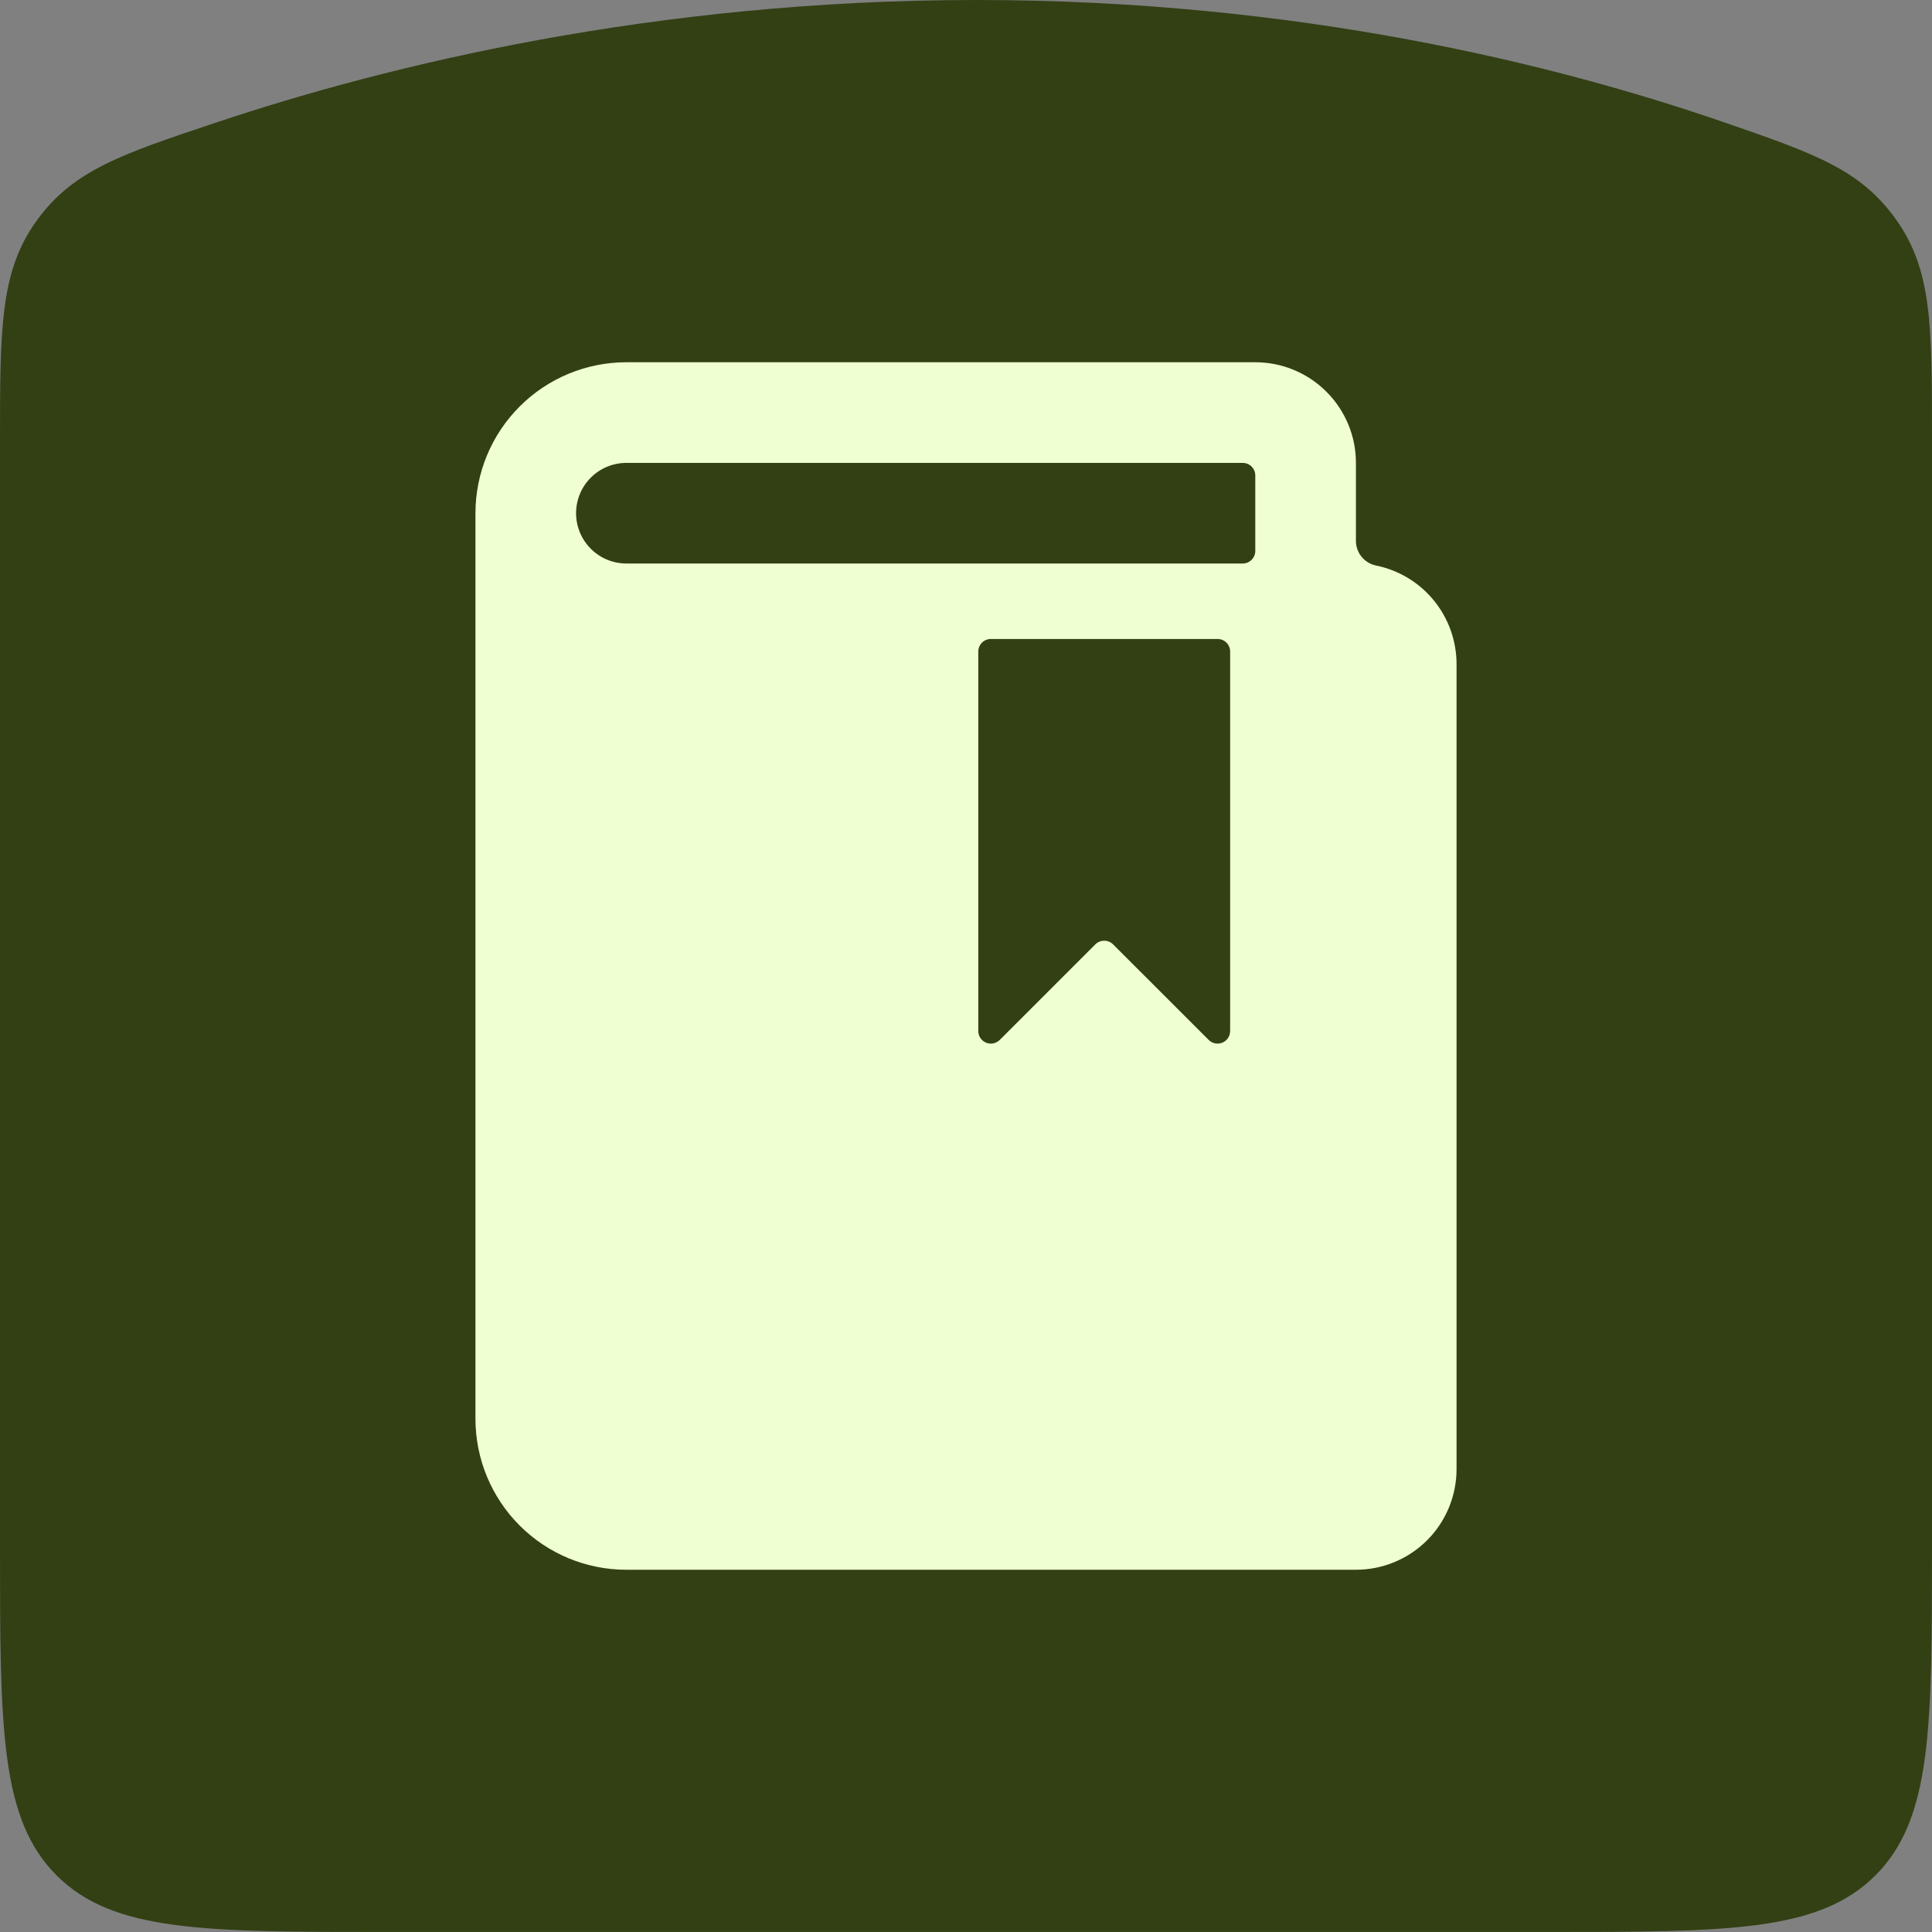 <svg width="64" height="64" viewBox="0 0 64 64" fill="none" xmlns="http://www.w3.org/2000/svg">
<rect x="0" y="0" width="64" height="64" fill="#808080" stroke="none"/>
<g clip-path="url(#clip0_8459_36375)">
<path d="M0 14.666C0 10.887 0 8.997 1.206 7.322C2.412 5.647 3.987 5.12 7.136 4.067C12.849 2.156 21.661 0.001 32.348 1.52461e-07C42.994 -0.001 51.566 2.138 57.09 4.044C60.112 5.087 61.623 5.608 62.812 7.276C64 8.943 64 10.784 64 14.467V51.2C64 57.233 64 60.25 62.126 62.125C60.251 63.999 57.234 63.999 51.2 63.999H12.8C6.766 63.999 3.749 63.999 1.875 62.125C0 60.25 0 57.233 0 51.2V14.666Z" fill="#324014"/>
<g clip-path="url(#clip1_8459_36375)">
<path d="M45.583 18.734C45.395 18.695 45.226 18.593 45.105 18.445C44.983 18.296 44.917 18.11 44.917 17.919V15.334C44.917 14.45 44.566 13.602 43.94 12.977C43.315 12.351 42.467 12 41.583 12H20.75C19.424 12 18.152 12.527 17.215 13.465C16.277 14.402 15.75 15.674 15.75 17V47C15.75 48.326 16.277 49.598 17.215 50.536C18.152 51.474 19.424 52 20.75 52H44.917C45.801 52 46.649 51.649 47.274 51.024C47.899 50.399 48.25 49.551 48.25 48.667V22C48.25 21.232 47.985 20.487 47.499 19.892C47.013 19.296 46.336 18.887 45.583 18.734ZM40.75 34.155C40.75 34.237 40.725 34.318 40.68 34.386C40.634 34.454 40.569 34.508 40.493 34.539C40.417 34.571 40.334 34.579 40.253 34.563C40.172 34.547 40.098 34.508 40.04 34.45L36.873 31.284C36.795 31.206 36.689 31.163 36.578 31.163C36.468 31.163 36.362 31.206 36.283 31.284L33.117 34.45C33.058 34.508 32.984 34.547 32.904 34.563C32.823 34.579 32.739 34.571 32.663 34.539C32.588 34.508 32.523 34.454 32.477 34.386C32.431 34.318 32.407 34.237 32.407 34.155V21.584C32.407 21.473 32.451 21.367 32.529 21.289C32.607 21.211 32.713 21.167 32.823 21.167H40.333C40.444 21.167 40.55 21.211 40.628 21.289C40.706 21.367 40.75 21.473 40.75 21.584V34.155ZM41.583 18.25C41.583 18.361 41.539 18.467 41.461 18.545C41.383 18.623 41.277 18.667 41.167 18.667H20.75C20.308 18.667 19.884 18.491 19.572 18.179C19.259 17.866 19.083 17.442 19.083 17C19.083 16.558 19.259 16.134 19.572 15.822C19.884 15.509 20.308 15.334 20.75 15.334H41.167C41.277 15.334 41.383 15.377 41.461 15.456C41.539 15.534 41.583 15.64 41.583 15.75V18.25Z" fill="#F0FFD1"/>
</g>
</g>
<defs>
<clipPath id="clip0_8459_36375">
<rect width="64" height="64" fill="white"/>
</clipPath>
<clipPath id="clip1_8459_36375">
<rect width="40" height="40" fill="white" transform="translate(12 12)"/>
</clipPath>
</defs>
</svg>
